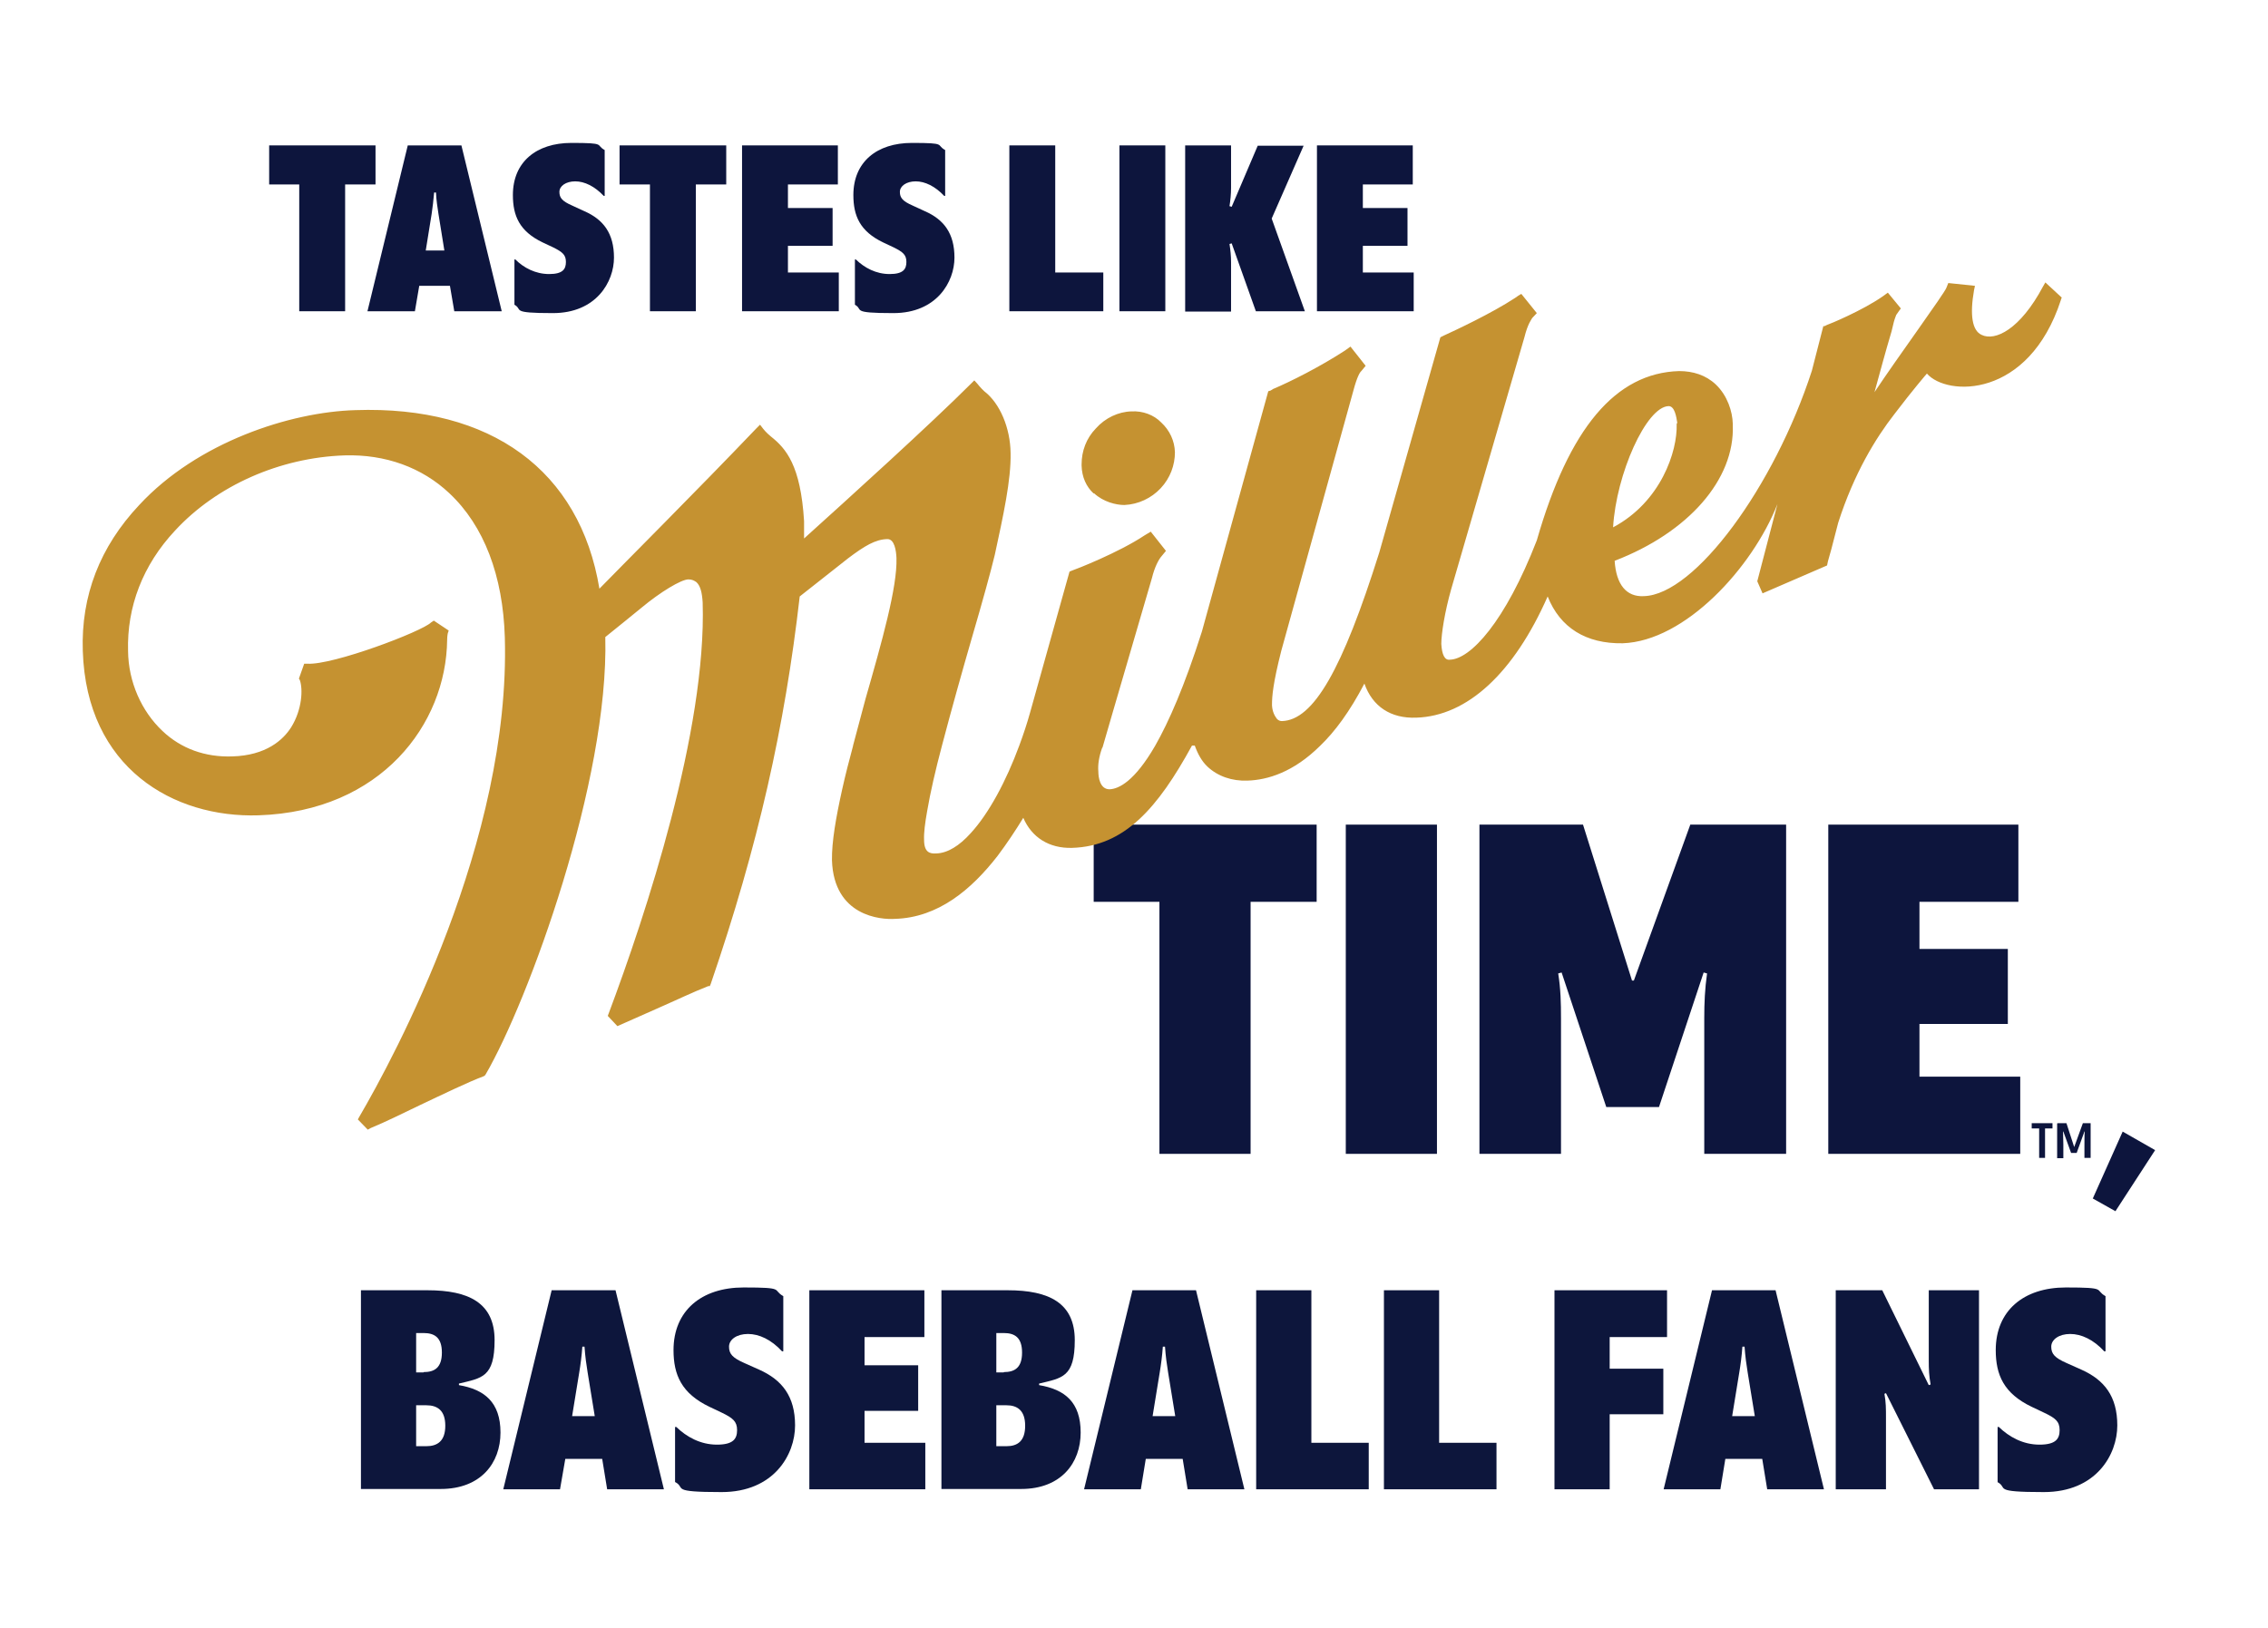 <?xml version="1.0" encoding="UTF-8"?>
<svg id="Layer_1" data-name="Layer 1" xmlns="http://www.w3.org/2000/svg" version="1.1" viewBox="0 0 731.4 525">
  <defs>
    <style>
      .cls-1 {
        fill: #0d153d;
      }

      .cls-1, .cls-2, .cls-3 {
        stroke-width: 0px;
      }

      .cls-2 {
        fill: #0d163c;
      }

      .cls-3 {
        fill: #c59231;
      }
    </style>
  </defs>
  <path class="cls-1" d="M663.6,362.3h2.8l2.5,7.7h0l2.8-7.7h2.5v11.2h-2v-3.3c0-1.6,0-4.6.1-5.2h-.1s-2.5,6.9-2.5,6.9h-1.8l-2.5-6.9h-.1c0,.7.1,3.6.1,4.2v4.4h-2v-11.2ZM655.2,362.3h6.7v1.7h-2.4v9.5h-1.9v-9.5h-2.4v-1.7Z"/>
  <polygon class="cls-1" points="424.6 290.9 403.3 290.9 403.3 372.2 373.9 372.2 373.9 290.9 352.7 290.9 352.7 266 424.6 266 424.6 290.9"/>
  <rect class="cls-1" x="434" y="266" width="29.4" height="106.2"/>
  <path class="cls-1" d="M477.1,372.2v-106.2h33.4l15.8,50.3h.6l18.2-50.3h30.9v106.2h-26.4v-43.8c0-4.9.2-9.4.9-14.4l-1.1-.3-14.4,43.4h-17l-14.4-43.4-1.1.3c.8,5,.9,9.6.9,14.4v43.8h-26.4Z"/>
  <polygon class="cls-1" points="589.6 372.2 589.6 266 650.9 266 650.9 290.9 619 290.9 619 306.1 647.5 306.1 647.5 330.3 619 330.3 619 347.3 651.5 347.3 651.5 372.2 589.6 372.2"/>
  <polygon class="cls-1" points="121.1 59.5 111.3 59.5 111.3 100.4 96.5 100.4 96.5 59.5 86.8 59.5 86.8 46.9 121.1 46.9 121.1 59.5"/>
  <g>
    <path class="cls-1" d="M137.2,80.8h6.1l-1.9-11.8c-.3-2-.7-4.4-.8-6.9h-.6c-.2,2.4-.5,4.9-.8,6.9l-1.9,11.8ZM146.5,100.4l-1.4-8.2h-9.9l-1.4,8.2h-15.3l13-53.5h17.3l13,53.5h-15.3Z"/>
    <path class="cls-1" d="M165.9,98.5v-14.8h.3c2.7,2.7,6.5,4.7,10.9,4.7s5.4-1.6,5.4-3.9-1.1-3.2-4.1-4.7l-3.4-1.6c-7.5-3.6-9.6-8.6-9.6-15.3,0-10.6,7.5-16.8,18.9-16.8s7.6.6,10.7,2.3v14.8h-.3c-2.9-3.1-6.2-4.7-9.2-4.7s-5.1,1.5-5.1,3.4.9,3,4.1,4.4l3.9,1.8c6.2,2.7,9.6,7.2,9.6,15s-5.7,17.9-19.7,17.9-9.5-1.1-12.4-2.7"/>
  </g>
  <polygon class="cls-1" points="234.2 59.5 224.4 59.5 224.4 100.4 209.6 100.4 209.6 59.5 199.8 59.5 199.8 46.9 234.2 46.9 234.2 59.5"/>
  <polygon class="cls-1" points="239.3 100.4 239.3 46.9 270.2 46.9 270.2 59.5 254.1 59.5 254.1 67.1 268.5 67.1 268.5 79.3 254.1 79.3 254.1 87.9 270.5 87.9 270.5 100.4 239.3 100.4"/>
  <path class="cls-1" d="M275.7,98.5v-14.8h.3c2.8,2.7,6.5,4.7,10.9,4.7s5.4-1.6,5.4-3.9-1.1-3.2-4.1-4.7l-3.4-1.6c-7.5-3.6-9.6-8.6-9.6-15.3,0-10.6,7.5-16.8,18.9-16.8s7.6.6,10.7,2.3v14.8h-.3c-2.9-3.1-6.2-4.7-9.2-4.7s-5.1,1.5-5.1,3.4.9,3,4.1,4.4l3.9,1.8c6.2,2.7,9.6,7.2,9.6,15s-5.7,17.9-19.7,17.9-9.5-1.1-12.4-2.7"/>
  <polygon class="cls-1" points="325.5 100.4 325.5 46.9 340.3 46.9 340.3 87.9 355.8 87.9 355.8 100.4 325.5 100.4"/>
  <rect class="cls-1" x="361" y="46.9" width="14.8" height="53.5"/>
  <path class="cls-1" d="M382.2,100.4v-53.5h14.8v13.7c0,2-.2,4-.5,5.9l.7.2,8.4-19.7h14.8l-10.3,23.5,10.7,29.9h-15.8l-7.8-21.9-.7.2c.3,1.9.5,3.9.5,5.9v15.9h-14.8Z"/>
  <polygon class="cls-1" points="424.7 100.4 424.7 46.9 455.6 46.9 455.6 59.5 439.5 59.5 439.5 67.1 453.9 67.1 453.9 79.3 439.5 79.3 439.5 87.9 455.9 87.9 455.9 100.4 424.7 100.4"/>
  <path class="cls-3" d="M520.2,170.1c15.4-8.2,20.8-24.5,20.5-33.3,0,0,0-.2.2-.4-.3-1.9-.8-5.4-2.8-5.4-7.2.2-16.9,21.9-17.9,39.1M664.8,96.1l-.2.7c-10.4,31.9-36.8,31.1-43.2,23.7,0,0-4.5,5.2-10.5,13.1-6,7.7-13,19.1-18.1,35-1.9,7.5-3,11.5-3.3,12.4l-.3,1.4-20.8,9-1.7-3.9,6.5-24.9c-8.1,20.6-29.8,44.2-49.9,44.9-11.8.2-20.2-5-24.2-15.1-10.9,24.7-25.9,38.6-42.4,39.1-8.2.3-14.1-3.6-16.7-11-4.7,9-9.5,15.5-14.3,20.1-8.6,8.5-16.9,11-23.4,11.2-5,.2-9.6-1.4-12.9-4.5-1.8-1.7-3.1-4-4.1-6.8h-.9c-11,20.1-21.7,32.5-38.7,33-7.4.2-13-3.4-15.7-9.7-2.5,4.1-5.3,8.3-8.3,12.3-8.4,10.8-19.1,19.9-33.1,20.3-4.5.3-19.7-.8-20.3-18.9-.1-5.9,1.3-13.9,3.3-22.9.2-.7.3-1.3.5-2-.2.7-.3,1.3-.5,2,1-4.5,2.2-9.2,3.5-14,0,0,0,0,0-.1,1.3-5,2.7-10,4-15,5.3-18.5,10.3-36.1,10-45.5-.1-2.3-.6-6.2-3-6.1-3.8.1-7.3,2.2-12.6,6.2,0,0-14.8,11.7-15.6,12.3-4.8,41.9-13.4,80.4-28.7,125l-.3.7h-.5c-4.9,1.9-10.7,4.7-17.1,7.5l-12.2,5.4-3.1-3.3.3-.8c11.9-31.7,31.6-91.3,30.3-132.6-.2-3.1-.7-5.3-2-6.5-.7-.5-1.4-.9-2.6-.9-2.3,0-9.1,4.1-15.2,9.2,0,0-10.8,8.8-11.6,9.4,1.2,46.4-24.8,117.4-38.6,141.1l-.3.4-.4.2c-4.6,1.7-12.7,5.6-20.5,9.3-5.6,2.7-11.3,5.5-15.9,7.4l-.9.5-3.2-3.3.5-.9c11.5-19.7,48.8-89,46.9-154.6-.6-19.9-6.7-36-17.9-46.5-8.8-8.3-20.6-12.6-33.8-12.2-20.8.7-41.2,9.7-54.6,24.2-10.5,11.2-15.6,24.7-15.2,38.9.1,9.9,4.3,19.4,11.1,25.8,6,5.7,13.8,8.5,22.5,8.2,10.9-.3,16.4-5.3,19-9.4,3.6-5.8,3.8-12.4,2.8-15.2l-.3-.5,1.7-4.8h1c8.3.5,37-10.4,39.9-13.3l.9-.6,3.9,2.6.9.6-.3.9s-.2.9-.2,2.1c-.3,27.2-21.3,55.3-60.8,56.6-27.4.9-55.5-15.2-56.7-53-.6-17.8,5.5-33.6,18.2-47.1,18.8-20.3,48.7-30,69.7-30.6,43.8-1.5,72.4,19.5,78.7,57.6,6.7-6.9,31.8-32,50.6-51.7l1.2-1.2,1,1.3s.9,1.2,2.5,2.5c4.9,3.9,9.6,9.3,10.7,27.3v2.5c0,.9,0,1.9,0,3.1,14.4-13,40.7-36.8,53.9-50l1-1,1,1.1s1,1.3,2.2,2.4c5.1,3.9,8.4,11.9,8.5,19.9.2,8.7-2.4,20.4-5.1,32.9-1.3,5.4-4,15.2-7.4,26.8-3.1,10.7-6.6,23.2-9.6,34.6-2.1,7.9-3.8,15.3-4.8,21.2,0,0,0,0,0,0-.7,3.9-1.1,7.1-1,9.3,0,4.2,2,4.5,3.9,4.4,3.7-.1,7.5-2.5,11.1-6.5,5.9-6.4,11.5-16.9,15.7-28.3,1.3-3.5,2.5-7.1,3.5-10.7l12.7-45.4s1.1-.5,1.2-.5c.7-.2,14.6-5.6,23-11.2l2-1.2,4.9,6.2-1.4,1.7c-1,1.1-2.3,3.7-3.1,7-13.6,46.5-15.8,54.2-15.8,54.2-.1.5-.2.6-.3.7h0c-1,2.8-1.4,5.4-1.2,7.6,0,1.8.5,5.7,3.6,5.7,3-.1,8.1-2.6,14.7-14h0c4.4-7.7,9.5-19.3,15.1-36.9l21.4-77.5.7-.2s.9-.5.8-.5c5.7-2.4,15.2-7.2,23.2-12.4l1.8-1.3,4.9,6.2-1.4,1.7c-.5.4-1.4,2-2.5,6.1l-23.3,84.1c-2.7,10.6-3,14.8-3,17.3v.3c.1,2.1.9,3.5,1.6,4.4.5.5,1,.7,1.6.7,10.2-.3,19.5-16.6,31.4-54.4l19.7-69.4,1.2-.6c3.3-1.5,15.3-7.1,22.9-12.1l1-.7,1-.6,5,6.2-1.5,1.6c-.3.6-1.4,1.8-2.5,6.2l-23.6,81.2c-2.1,7.4-3.2,14.5-3.2,17.7.2,3.5,1.1,5.3,2.7,5.1,6.7-.1,17.9-12.2,28.1-38.5,10.4-36.2,25.4-54,45.9-54.6,4.5,0,8.6,1.3,11.8,4.3,3.8,3.6,5.4,8.8,5.5,12.7,0,0,0,.2,0,.4.7,17.6-14.4,34.7-38.1,43.8.5,7.7,3.8,11.7,9.4,11.4,16.5-.4,42.1-35.4,54.2-72.7l3.7-14.4h.4c.2-.1.8-.4.8-.4.7-.2,11.4-4.6,18.1-9.3l1.5-1.1,4.2,5.1s-1.2,1.6-1.5,2.1c-.8,2.1-.7,2-1.5,5.3-2.1,7-3.8,13.5-5.5,19.6,7.5-11.3,22.6-31.9,23.2-33.7l.6-1.5,8.6.9-.3,1.4c-1.4,8-.6,13,2.4,14.4,4.4,2.2,12.5-1.8,19.8-15.5l.8-1.4,5.4,5ZM352.7,159.2c-2.4-2.2-3.8-5.3-3.9-9v-.4c0-4.3,1.5-8.4,4.6-11.6,3-3.4,7.3-5.4,11.5-5.5,3.6-.2,7.2,1.1,9.6,3.6,2.7,2.5,4.3,5.9,4.4,9.6,0,4.1-1.5,8.3-4.6,11.6-3,3.2-7.2,5.2-11.7,5.4-2.7,0-6.8-1-9.8-3.8"/>
  <path class="cls-1" d="M684.5,365l10.5,6-12.8,19.7-7.3-4.1,9.6-21.5Z"/>
  <g>
    <path class="cls-2" d="M137.5,466.5c3.5,0,6.1-1.6,6.1-6.6s-2.6-6.6-6.1-6.6h-3.3v13.2h3.3ZM136.6,442.6c3.5,0,5.9-1.4,5.9-6.3s-2.4-6.3-5.9-6.3h-2.4v12.7h2.4ZM116.4,416.2h21.5c13.3,0,21.6,4.1,21.6,16.1s-4.1,12.2-11.5,14v.5c8.2,1.4,13.4,5.5,13.4,15.3s-6.3,18.2-19.3,18.2h-25.7v-64.2Z"/>
    <path class="cls-2" d="M191.8,456.8l-2.3-14.1c-.4-2.4-.8-5.3-1-8.3h-.7c-.2,2.9-.6,5.9-1,8.3l-2.3,14.1h7.3ZM177.8,416.2h20.7l15.6,64.2h-18.3l-1.6-9.8h-11.9l-1.7,9.8h-18.3l15.6-64.2Z"/>
    <path class="cls-2" d="M217.7,478.1v-17.8h.4c3.3,3.2,7.8,5.7,13.1,5.7s6.5-1.9,6.5-4.7-1.4-3.9-4.9-5.6l-4-1.9c-9-4.3-11.6-10.3-11.6-18.3,0-12.7,9-20.2,22.6-20.2s9.1.7,12.8,2.8v17.8h-.4c-3.5-3.8-7.4-5.6-11-5.6s-6.1,1.8-6.1,4.1,1.1,3.6,5,5.3l4.7,2.1c7.4,3.3,11.6,8.6,11.6,18s-6.8,21.5-23.7,21.5-11.4-1.3-14.9-3.2"/>
  </g>
  <polygon class="cls-2" points="261 416.2 298.1 416.2 298.1 431.3 278.8 431.3 278.8 440.4 296.1 440.4 296.1 455.1 278.8 455.1 278.8 465.4 298.4 465.4 298.4 480.4 261 480.4 261 416.2"/>
  <g>
    <path class="cls-2" d="M324.6,466.5c3.5,0,6-1.6,6-6.6s-2.6-6.6-6-6.6h-3.3v13.2h3.3ZM323.7,442.6c3.5,0,5.9-1.4,5.9-6.3s-2.4-6.3-5.9-6.3h-2.4v12.7h2.4ZM303.6,416.2h21.4c13.3,0,21.6,4.1,21.6,16.1s-4.1,12.2-11.5,14v.5c8.3,1.4,13.4,5.5,13.4,15.3s-6.3,18.2-19.2,18.2h-25.7v-64.2Z"/>
    <path class="cls-2" d="M379,456.8l-2.3-14.1c-.4-2.4-.8-5.3-1-8.3h-.7c-.2,2.9-.6,5.9-1,8.3l-2.3,14.1h7.3ZM365,416.2h20.7l15.6,64.2h-18.3l-1.6-9.8h-11.9l-1.6,9.8h-18.3l15.6-64.2Z"/>
  </g>
  <polygon class="cls-2" points="405.1 416.2 422.9 416.2 422.9 465.4 441.4 465.4 441.4 480.4 405.1 480.4 405.1 416.2"/>
  <polygon class="cls-2" points="446.3 416.2 464.1 416.2 464.1 465.4 482.6 465.4 482.6 480.4 446.3 480.4 446.3 416.2"/>
  <polygon class="cls-2" points="537.6 416.2 537.6 431.3 519.1 431.3 519.1 441.5 536.4 441.5 536.4 456.2 519.1 456.2 519.1 480.4 501.3 480.4 501.3 416.2 537.6 416.2"/>
  <g>
    <path class="cls-2" d="M565.9,456.8l-2.3-14.1c-.4-2.4-.8-5.3-1-8.3h-.7c-.2,2.9-.6,5.9-1,8.3l-2.3,14.1h7.3ZM551.9,416.2h20.7l15.6,64.2h-18.3l-1.6-9.8h-11.9l-1.6,9.8h-18.3l15.6-64.2Z"/>
    <path class="cls-2" d="M592.1,416.2h14.9l15,30.6.6-.2c-.5-2.7-.6-4.9-.6-7.6v-22.8h16.2v64.2h-14.5l-15.5-31-.5.2c.5,2.7.5,4.9.5,7.6v23.2h-16.2v-64.2Z"/>
    <path class="cls-2" d="M644.2,478.1v-17.8h.4c3.3,3.2,7.8,5.7,13.1,5.7s6.5-1.9,6.5-4.7-1.4-3.9-5-5.6l-4-1.9c-9-4.3-11.6-10.3-11.6-18.3,0-12.7,9-20.2,22.6-20.2s9.1.7,12.8,2.8v17.8h-.4c-3.5-3.8-7.4-5.6-11-5.6s-6.1,1.8-6.1,4.1,1.1,3.6,5,5.3l4.7,2.1c7.4,3.3,11.6,8.6,11.6,18s-6.8,21.5-23.7,21.5-11.4-1.3-14.9-3.2"/>
  </g>
</svg>